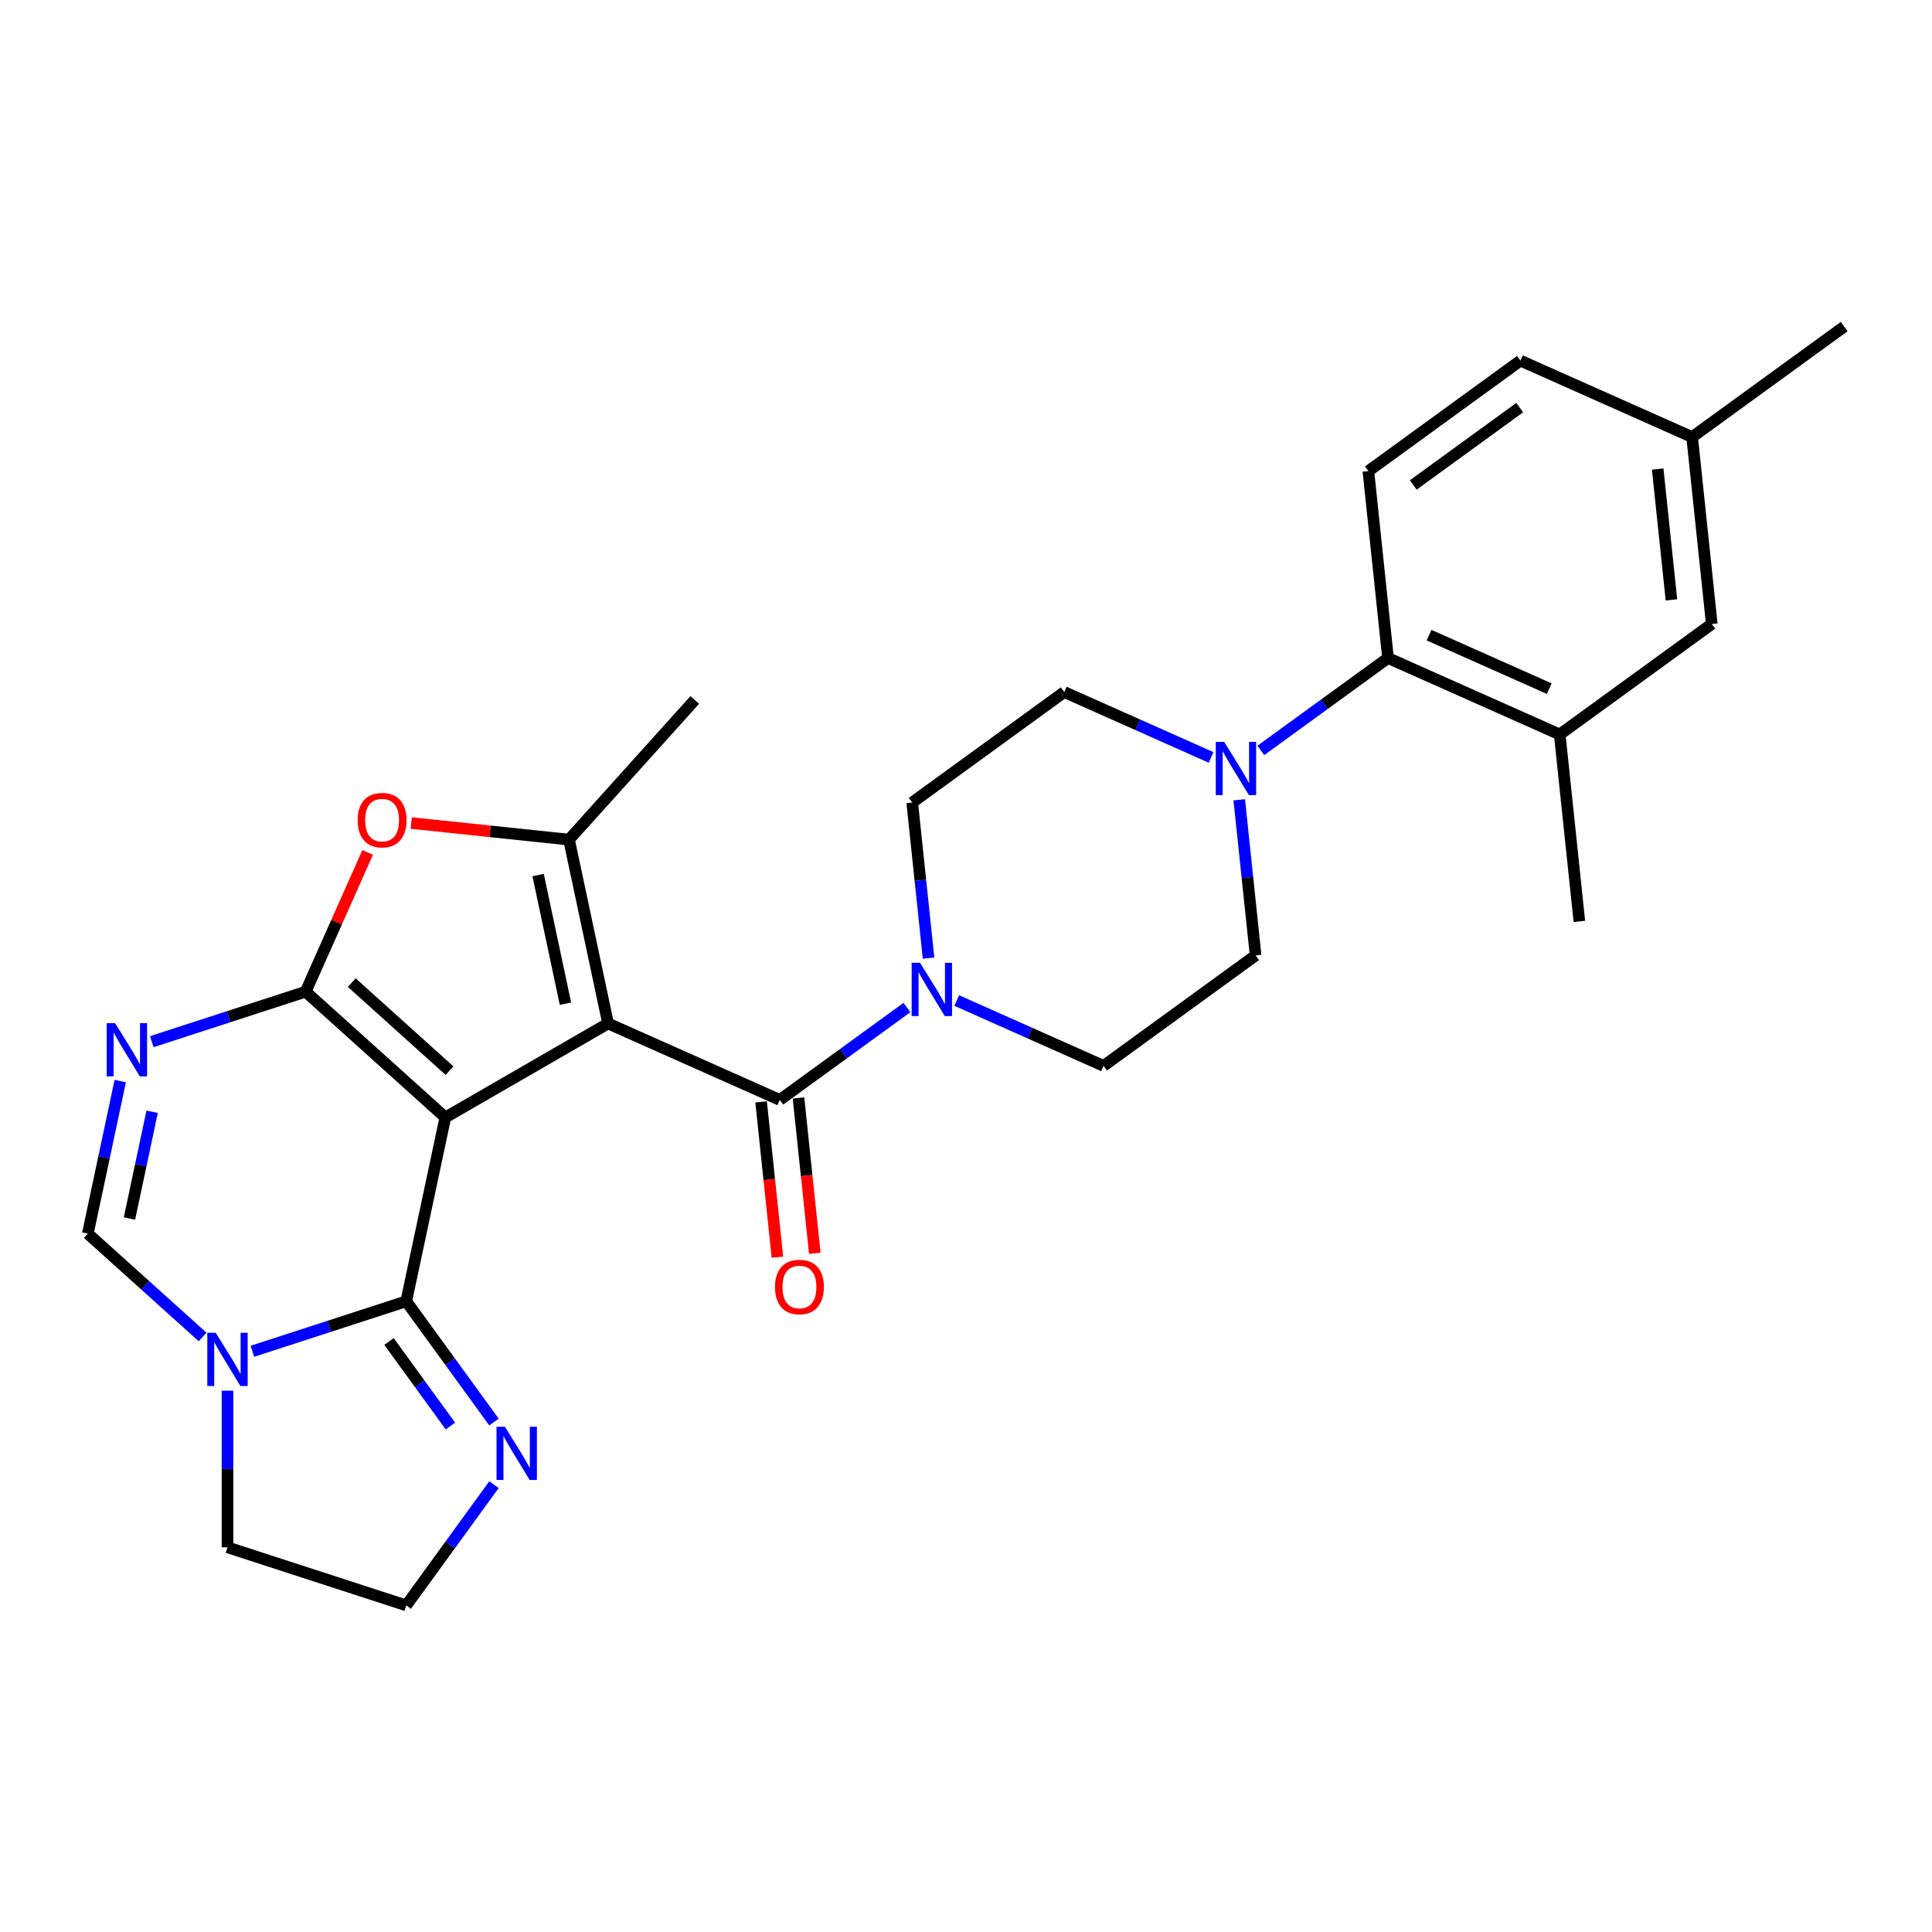 <?xml version='1.0' encoding='iso-8859-1'?>
<svg version='1.1' baseProfile='full'
              xmlns='http://www.w3.org/2000/svg'
                      xmlns:rdkit='http://www.rdkit.org/xml'
                      xmlns:xlink='http://www.w3.org/1999/xlink'
                  xml:space='preserve'
width='1000px' height='1000px' viewBox='0 0 1000 1000'>
<!-- END OF HEADER -->
<rect style='opacity:1.0;fill:#FFFFFF;stroke:none' width='1000' height='1000' x='0' y='0'> </rect>
<path class='bond-0' d='M 230.498,578.39 L 314.747,529.748' style='fill:none;fill-rule:evenodd;stroke:#000000;stroke-width:6px;stroke-linecap:butt;stroke-linejoin:miter;stroke-opacity:1' />
<path class='bond-1' d='M 230.498,578.39 L 158.203,513.295' style='fill:none;fill-rule:evenodd;stroke:#000000;stroke-width:6px;stroke-linecap:butt;stroke-linejoin:miter;stroke-opacity:1' />
<path class='bond-1' d='M 232.673,554.166 L 182.066,508.6' style='fill:none;fill-rule:evenodd;stroke:#000000;stroke-width:6px;stroke-linecap:butt;stroke-linejoin:miter;stroke-opacity:1' />
<path class='bond-2' d='M 230.498,578.39 L 210.272,673.547' style='fill:none;fill-rule:evenodd;stroke:#000000;stroke-width:6px;stroke-linecap:butt;stroke-linejoin:miter;stroke-opacity:1' />
<path class='bond-3' d='M 314.747,529.748 L 294.521,434.591' style='fill:none;fill-rule:evenodd;stroke:#000000;stroke-width:6px;stroke-linecap:butt;stroke-linejoin:miter;stroke-opacity:1' />
<path class='bond-3' d='M 292.682,519.52 L 278.524,452.91' style='fill:none;fill-rule:evenodd;stroke:#000000;stroke-width:6px;stroke-linecap:butt;stroke-linejoin:miter;stroke-opacity:1' />
<path class='bond-5' d='M 314.747,529.748 L 403.62,569.317' style='fill:none;fill-rule:evenodd;stroke:#000000;stroke-width:6px;stroke-linecap:butt;stroke-linejoin:miter;stroke-opacity:1' />
<path class='bond-4' d='M 158.203,513.295 L 118.382,526.233' style='fill:none;fill-rule:evenodd;stroke:#000000;stroke-width:6px;stroke-linecap:butt;stroke-linejoin:miter;stroke-opacity:1' />
<path class='bond-4' d='M 118.382,526.233 L 78.561,539.172' style='fill:none;fill-rule:evenodd;stroke:#0000FF;stroke-width:6px;stroke-linecap:butt;stroke-linejoin:miter;stroke-opacity:1' />
<path class='bond-6' d='M 158.203,513.295 L 174.249,477.254' style='fill:none;fill-rule:evenodd;stroke:#000000;stroke-width:6px;stroke-linecap:butt;stroke-linejoin:miter;stroke-opacity:1' />
<path class='bond-6' d='M 174.249,477.254 L 190.295,441.213' style='fill:none;fill-rule:evenodd;stroke:#FF0000;stroke-width:6px;stroke-linecap:butt;stroke-linejoin:miter;stroke-opacity:1' />
<path class='bond-7' d='M 210.272,673.547 L 170.451,686.485' style='fill:none;fill-rule:evenodd;stroke:#000000;stroke-width:6px;stroke-linecap:butt;stroke-linejoin:miter;stroke-opacity:1' />
<path class='bond-7' d='M 170.451,686.485 L 130.63,699.424' style='fill:none;fill-rule:evenodd;stroke:#0000FF;stroke-width:6px;stroke-linecap:butt;stroke-linejoin:miter;stroke-opacity:1' />
<path class='bond-11' d='M 210.272,673.547 L 232.975,704.795' style='fill:none;fill-rule:evenodd;stroke:#000000;stroke-width:6px;stroke-linecap:butt;stroke-linejoin:miter;stroke-opacity:1' />
<path class='bond-11' d='M 232.975,704.795 L 255.678,736.043' style='fill:none;fill-rule:evenodd;stroke:#0000FF;stroke-width:6px;stroke-linecap:butt;stroke-linejoin:miter;stroke-opacity:1' />
<path class='bond-11' d='M 201.342,694.358 L 217.234,716.231' style='fill:none;fill-rule:evenodd;stroke:#000000;stroke-width:6px;stroke-linecap:butt;stroke-linejoin:miter;stroke-opacity:1' />
<path class='bond-11' d='M 217.234,716.231 L 233.126,738.105' style='fill:none;fill-rule:evenodd;stroke:#0000FF;stroke-width:6px;stroke-linecap:butt;stroke-linejoin:miter;stroke-opacity:1' />
<path class='bond-25' d='M 294.521,434.591 L 359.616,362.296' style='fill:none;fill-rule:evenodd;stroke:#000000;stroke-width:6px;stroke-linecap:butt;stroke-linejoin:miter;stroke-opacity:1' />
<path class='bond-28' d='M 294.521,434.591 L 253.686,430.299' style='fill:none;fill-rule:evenodd;stroke:#000000;stroke-width:6px;stroke-linecap:butt;stroke-linejoin:miter;stroke-opacity:1' />
<path class='bond-28' d='M 253.686,430.299 L 212.85,426.007' style='fill:none;fill-rule:evenodd;stroke:#FF0000;stroke-width:6px;stroke-linecap:butt;stroke-linejoin:miter;stroke-opacity:1' />
<path class='bond-30' d='M 62.236,559.564 L 53.845,599.039' style='fill:none;fill-rule:evenodd;stroke:#0000FF;stroke-width:6px;stroke-linecap:butt;stroke-linejoin:miter;stroke-opacity:1' />
<path class='bond-30' d='M 53.845,599.039 L 45.455,638.514' style='fill:none;fill-rule:evenodd;stroke:#000000;stroke-width:6px;stroke-linecap:butt;stroke-linejoin:miter;stroke-opacity:1' />
<path class='bond-30' d='M 78.75,575.452 L 72.877,603.084' style='fill:none;fill-rule:evenodd;stroke:#0000FF;stroke-width:6px;stroke-linecap:butt;stroke-linejoin:miter;stroke-opacity:1' />
<path class='bond-30' d='M 72.877,603.084 L 67.003,630.717' style='fill:none;fill-rule:evenodd;stroke:#000000;stroke-width:6px;stroke-linecap:butt;stroke-linejoin:miter;stroke-opacity:1' />
<path class='bond-9' d='M 403.62,569.317 L 436.532,545.405' style='fill:none;fill-rule:evenodd;stroke:#000000;stroke-width:6px;stroke-linecap:butt;stroke-linejoin:miter;stroke-opacity:1' />
<path class='bond-9' d='M 436.532,545.405 L 469.443,521.493' style='fill:none;fill-rule:evenodd;stroke:#0000FF;stroke-width:6px;stroke-linecap:butt;stroke-linejoin:miter;stroke-opacity:1' />
<path class='bond-15' d='M 393.945,570.334 L 398.169,610.527' style='fill:none;fill-rule:evenodd;stroke:#000000;stroke-width:6px;stroke-linecap:butt;stroke-linejoin:miter;stroke-opacity:1' />
<path class='bond-15' d='M 398.169,610.527 L 402.394,650.721' style='fill:none;fill-rule:evenodd;stroke:#FF0000;stroke-width:6px;stroke-linecap:butt;stroke-linejoin:miter;stroke-opacity:1' />
<path class='bond-15' d='M 413.295,568.3 L 417.52,608.493' style='fill:none;fill-rule:evenodd;stroke:#000000;stroke-width:6px;stroke-linecap:butt;stroke-linejoin:miter;stroke-opacity:1' />
<path class='bond-15' d='M 417.52,608.493 L 421.744,648.687' style='fill:none;fill-rule:evenodd;stroke:#FF0000;stroke-width:6px;stroke-linecap:butt;stroke-linejoin:miter;stroke-opacity:1' />
<path class='bond-8' d='M 104.87,692.011 L 75.162,665.263' style='fill:none;fill-rule:evenodd;stroke:#0000FF;stroke-width:6px;stroke-linecap:butt;stroke-linejoin:miter;stroke-opacity:1' />
<path class='bond-8' d='M 75.162,665.263 L 45.455,638.514' style='fill:none;fill-rule:evenodd;stroke:#000000;stroke-width:6px;stroke-linecap:butt;stroke-linejoin:miter;stroke-opacity:1' />
<path class='bond-22' d='M 117.75,719.816 L 117.75,760.354' style='fill:none;fill-rule:evenodd;stroke:#0000FF;stroke-width:6px;stroke-linecap:butt;stroke-linejoin:miter;stroke-opacity:1' />
<path class='bond-22' d='M 117.75,760.354 L 117.75,800.892' style='fill:none;fill-rule:evenodd;stroke:#000000;stroke-width:6px;stroke-linecap:butt;stroke-linejoin:miter;stroke-opacity:1' />
<path class='bond-16' d='M 495.204,517.87 L 533.2,534.787' style='fill:none;fill-rule:evenodd;stroke:#0000FF;stroke-width:6px;stroke-linecap:butt;stroke-linejoin:miter;stroke-opacity:1' />
<path class='bond-16' d='M 533.2,534.787 L 571.196,551.704' style='fill:none;fill-rule:evenodd;stroke:#000000;stroke-width:6px;stroke-linecap:butt;stroke-linejoin:miter;stroke-opacity:1' />
<path class='bond-17' d='M 480.62,495.928 L 476.387,455.656' style='fill:none;fill-rule:evenodd;stroke:#0000FF;stroke-width:6px;stroke-linecap:butt;stroke-linejoin:miter;stroke-opacity:1' />
<path class='bond-17' d='M 476.387,455.656 L 472.155,415.385' style='fill:none;fill-rule:evenodd;stroke:#000000;stroke-width:6px;stroke-linecap:butt;stroke-linejoin:miter;stroke-opacity:1' />
<path class='bond-10' d='M 626.851,392.037 L 588.855,375.12' style='fill:none;fill-rule:evenodd;stroke:#0000FF;stroke-width:6px;stroke-linecap:butt;stroke-linejoin:miter;stroke-opacity:1' />
<path class='bond-10' d='M 588.855,375.12 L 550.858,358.203' style='fill:none;fill-rule:evenodd;stroke:#000000;stroke-width:6px;stroke-linecap:butt;stroke-linejoin:miter;stroke-opacity:1' />
<path class='bond-12' d='M 652.611,388.414 L 685.523,364.502' style='fill:none;fill-rule:evenodd;stroke:#0000FF;stroke-width:6px;stroke-linecap:butt;stroke-linejoin:miter;stroke-opacity:1' />
<path class='bond-12' d='M 685.523,364.502 L 718.435,340.591' style='fill:none;fill-rule:evenodd;stroke:#000000;stroke-width:6px;stroke-linecap:butt;stroke-linejoin:miter;stroke-opacity:1' />
<path class='bond-31' d='M 641.434,413.979 L 645.667,454.251' style='fill:none;fill-rule:evenodd;stroke:#0000FF;stroke-width:6px;stroke-linecap:butt;stroke-linejoin:miter;stroke-opacity:1' />
<path class='bond-31' d='M 645.667,454.251 L 649.9,494.522' style='fill:none;fill-rule:evenodd;stroke:#000000;stroke-width:6px;stroke-linecap:butt;stroke-linejoin:miter;stroke-opacity:1' />
<path class='bond-21' d='M 255.678,768.458 L 232.975,799.706' style='fill:none;fill-rule:evenodd;stroke:#0000FF;stroke-width:6px;stroke-linecap:butt;stroke-linejoin:miter;stroke-opacity:1' />
<path class='bond-21' d='M 232.975,799.706 L 210.272,830.954' style='fill:none;fill-rule:evenodd;stroke:#000000;stroke-width:6px;stroke-linecap:butt;stroke-linejoin:miter;stroke-opacity:1' />
<path class='bond-13' d='M 718.435,340.591 L 807.307,380.159' style='fill:none;fill-rule:evenodd;stroke:#000000;stroke-width:6px;stroke-linecap:butt;stroke-linejoin:miter;stroke-opacity:1' />
<path class='bond-13' d='M 739.679,328.751 L 801.89,356.449' style='fill:none;fill-rule:evenodd;stroke:#000000;stroke-width:6px;stroke-linecap:butt;stroke-linejoin:miter;stroke-opacity:1' />
<path class='bond-14' d='M 718.435,340.591 L 708.266,243.84' style='fill:none;fill-rule:evenodd;stroke:#000000;stroke-width:6px;stroke-linecap:butt;stroke-linejoin:miter;stroke-opacity:1' />
<path class='bond-20' d='M 807.307,380.159 L 886.011,322.978' style='fill:none;fill-rule:evenodd;stroke:#000000;stroke-width:6px;stroke-linecap:butt;stroke-linejoin:miter;stroke-opacity:1' />
<path class='bond-26' d='M 807.307,380.159 L 817.476,476.909' style='fill:none;fill-rule:evenodd;stroke:#000000;stroke-width:6px;stroke-linecap:butt;stroke-linejoin:miter;stroke-opacity:1' />
<path class='bond-23' d='M 708.266,243.84 L 786.969,186.659' style='fill:none;fill-rule:evenodd;stroke:#000000;stroke-width:6px;stroke-linecap:butt;stroke-linejoin:miter;stroke-opacity:1' />
<path class='bond-23' d='M 731.508,251.004 L 786.6,210.977' style='fill:none;fill-rule:evenodd;stroke:#000000;stroke-width:6px;stroke-linecap:butt;stroke-linejoin:miter;stroke-opacity:1' />
<path class='bond-18' d='M 571.196,551.704 L 649.9,494.522' style='fill:none;fill-rule:evenodd;stroke:#000000;stroke-width:6px;stroke-linecap:butt;stroke-linejoin:miter;stroke-opacity:1' />
<path class='bond-19' d='M 472.155,415.385 L 550.858,358.203' style='fill:none;fill-rule:evenodd;stroke:#000000;stroke-width:6px;stroke-linecap:butt;stroke-linejoin:miter;stroke-opacity:1' />
<path class='bond-32' d='M 886.011,322.978 L 875.842,226.227' style='fill:none;fill-rule:evenodd;stroke:#000000;stroke-width:6px;stroke-linecap:butt;stroke-linejoin:miter;stroke-opacity:1' />
<path class='bond-32' d='M 865.135,310.499 L 858.017,242.774' style='fill:none;fill-rule:evenodd;stroke:#000000;stroke-width:6px;stroke-linecap:butt;stroke-linejoin:miter;stroke-opacity:1' />
<path class='bond-29' d='M 210.272,830.954 L 117.75,800.892' style='fill:none;fill-rule:evenodd;stroke:#000000;stroke-width:6px;stroke-linecap:butt;stroke-linejoin:miter;stroke-opacity:1' />
<path class='bond-24' d='M 786.969,186.659 L 875.842,226.227' style='fill:none;fill-rule:evenodd;stroke:#000000;stroke-width:6px;stroke-linecap:butt;stroke-linejoin:miter;stroke-opacity:1' />
<path class='bond-27' d='M 875.842,226.227 L 954.545,169.046' style='fill:none;fill-rule:evenodd;stroke:#000000;stroke-width:6px;stroke-linecap:butt;stroke-linejoin:miter;stroke-opacity:1' />
<path  class='atom-5' d='M 59.591 529.581
L 68.619 544.174
Q 69.514 545.614, 70.954 548.221
Q 72.393 550.828, 72.471 550.984
L 72.471 529.581
L 76.129 529.581
L 76.129 557.132
L 72.354 557.132
L 62.665 541.178
Q 61.537 539.31, 60.33 537.169
Q 59.163 535.029, 58.813 534.368
L 58.813 557.132
L 55.233 557.132
L 55.233 529.581
L 59.591 529.581
' fill='#0000FF'/>
<path  class='atom-7' d='M 185.124 424.5
Q 185.124 417.885, 188.393 414.188
Q 191.662 410.491, 197.771 410.491
Q 203.88 410.491, 207.149 414.188
Q 210.418 417.885, 210.418 424.5
Q 210.418 431.193, 207.11 435.006
Q 203.803 438.781, 197.771 438.781
Q 191.701 438.781, 188.393 435.006
Q 185.124 431.232, 185.124 424.5
M 197.771 435.668
Q 201.974 435.668, 204.231 432.866
Q 206.527 430.026, 206.527 424.5
Q 206.527 419.091, 204.231 416.367
Q 201.974 413.604, 197.771 413.604
Q 193.568 413.604, 191.273 416.328
Q 189.016 419.052, 189.016 424.5
Q 189.016 430.065, 191.273 432.866
Q 193.568 435.668, 197.771 435.668
' fill='#FF0000'/>
<path  class='atom-8' d='M 111.66 689.834
L 120.688 704.426
Q 121.583 705.866, 123.023 708.473
Q 124.462 711.08, 124.54 711.236
L 124.54 689.834
L 128.198 689.834
L 128.198 717.384
L 124.424 717.384
L 114.734 701.43
Q 113.606 699.562, 112.399 697.422
Q 111.232 695.282, 110.882 694.62
L 110.882 717.384
L 107.302 717.384
L 107.302 689.834
L 111.66 689.834
' fill='#0000FF'/>
<path  class='atom-10' d='M 476.234 498.36
L 485.262 512.952
Q 486.157 514.392, 487.596 516.999
Q 489.036 519.606, 489.114 519.762
L 489.114 498.36
L 492.772 498.36
L 492.772 525.91
L 488.997 525.91
L 479.308 509.956
Q 478.179 508.088, 476.973 505.948
Q 475.806 503.808, 475.455 503.146
L 475.455 525.91
L 471.875 525.91
L 471.875 498.36
L 476.234 498.36
' fill='#0000FF'/>
<path  class='atom-11' d='M 633.641 383.997
L 642.669 398.589
Q 643.564 400.029, 645.004 402.636
Q 646.443 405.243, 646.521 405.399
L 646.521 383.997
L 650.179 383.997
L 650.179 411.547
L 646.405 411.547
L 636.715 395.593
Q 635.587 393.725, 634.38 391.585
Q 633.213 389.445, 632.863 388.783
L 632.863 411.547
L 629.283 411.547
L 629.283 383.997
L 633.641 383.997
' fill='#0000FF'/>
<path  class='atom-12' d='M 261.363 738.475
L 270.391 753.068
Q 271.286 754.507, 272.726 757.115
Q 274.166 759.722, 274.244 759.877
L 274.244 738.475
L 277.901 738.475
L 277.901 766.026
L 274.127 766.026
L 264.437 750.071
Q 263.309 748.203, 262.103 746.063
Q 260.935 743.923, 260.585 743.262
L 260.585 766.026
L 257.005 766.026
L 257.005 738.475
L 261.363 738.475
' fill='#0000FF'/>
<path  class='atom-16' d='M 401.142 666.145
Q 401.142 659.529, 404.411 655.833
Q 407.679 652.136, 413.789 652.136
Q 419.898 652.136, 423.167 655.833
Q 426.436 659.529, 426.436 666.145
Q 426.436 672.838, 423.128 676.651
Q 419.82 680.426, 413.789 680.426
Q 407.718 680.426, 404.411 676.651
Q 401.142 672.877, 401.142 666.145
M 413.789 677.313
Q 417.991 677.313, 420.248 674.511
Q 422.544 671.67, 422.544 666.145
Q 422.544 660.736, 420.248 658.012
Q 417.991 655.249, 413.789 655.249
Q 409.586 655.249, 407.29 657.973
Q 405.033 660.697, 405.033 666.145
Q 405.033 671.709, 407.29 674.511
Q 409.586 677.313, 413.789 677.313
' fill='#FF0000'/>
</svg>
